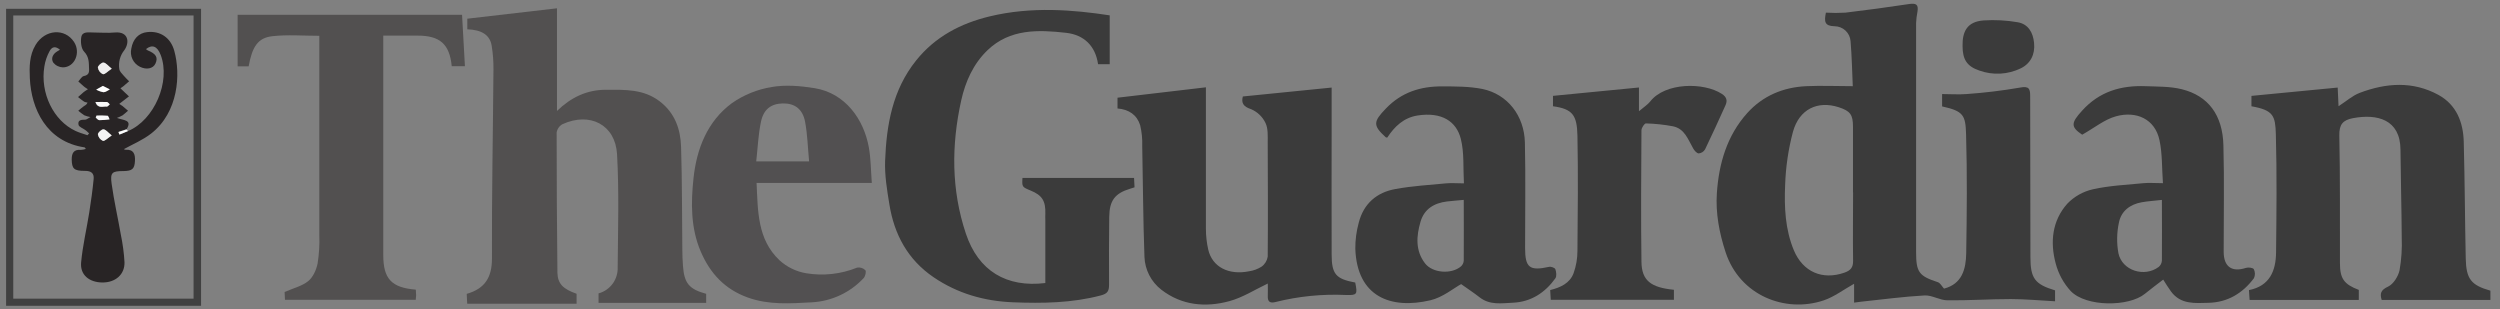 <svg width="186" height="23" viewBox="0 0 186 23" fill="none" xmlns="http://www.w3.org/2000/svg">
<rect x="0" y="0" width="186" height="23" fill="#808080" stroke="none"/>
<g clip-path="url(#clip0_7852_62956)">
<path d="M152.896 21.603V22.415C151.778 22.355 150.693 22.253 149.608 22.251C148.036 22.251 146.461 22.361 144.889 22.342C144.322 22.342 143.75 21.955 143.195 21.98C141.62 22.067 140.054 22.28 138.483 22.444C138.325 22.462 138.166 22.485 137.945 22.514V21.111C137.16 21.551 136.47 22.079 135.69 22.346C132.816 23.312 129.439 21.986 128.383 18.76C127.913 17.328 127.635 15.858 127.735 14.373C127.884 12.166 128.486 10.089 130 8.406C131.161 7.122 132.671 6.492 134.387 6.412C135.501 6.36 136.621 6.412 137.847 6.412C137.8 5.376 137.779 4.217 137.682 3.062C137.66 2.761 137.524 2.479 137.302 2.273C137.081 2.067 136.79 1.953 136.487 1.952C135.737 1.933 135.714 1.602 135.847 0.941C136.331 0.97 136.817 0.97 137.301 0.941C138.878 0.752 140.453 0.54 142.025 0.302C142.568 0.219 142.746 0.337 142.659 0.871C142.603 1.148 142.57 1.429 142.558 1.71V18.764C142.558 20.261 142.777 20.537 144.175 20.995C144.355 21.055 144.475 21.299 144.634 21.473C145.987 21.125 146.268 20.011 146.287 18.833C146.334 15.884 146.363 12.932 146.276 9.985C146.233 8.588 146.1 8.267 144.492 7.917V6.998C145.125 6.998 145.723 7.045 146.312 6.998C147.639 6.905 148.961 6.745 150.272 6.519C150.987 6.378 151.045 6.623 151.045 7.182C151.045 11.164 151.051 15.145 151.063 19.125C151.063 20.705 151.386 21.15 152.896 21.603ZM137.862 14.305V9.418C137.862 8.526 137.657 8.257 136.799 7.977C135.23 7.472 133.865 8.116 133.395 9.807C133.053 11.098 132.858 12.425 132.814 13.76C132.743 15.406 132.814 17.069 133.466 18.63C134.143 20.237 135.594 20.858 137.23 20.284C137.669 20.129 137.88 19.91 137.87 19.406C137.845 17.707 137.87 16.007 137.87 14.305H137.862Z" fill="black" fill-opacity="0.54"/>
<path d="M42.899 21.854V22.599H34.76L34.724 21.864C36.078 21.477 36.608 20.636 36.602 19.218C36.584 14.528 36.679 9.838 36.714 5.147C36.72 4.557 36.674 3.968 36.578 3.385C36.447 2.602 35.832 2.213 34.768 2.18V1.391L41.439 0.618V8.255C42.468 7.259 43.642 6.679 45.081 6.679C46.489 6.679 47.887 6.611 49.102 7.555C50.218 8.422 50.632 9.615 50.672 10.93C50.752 13.47 50.736 16.013 50.765 18.553C50.765 18.959 50.782 19.367 50.812 19.773C50.904 21.073 51.266 21.514 52.539 21.86V22.531H44.532V21.829C44.955 21.714 45.326 21.458 45.585 21.104C45.843 20.749 45.974 20.318 45.955 19.879C45.978 17.077 46.067 14.271 45.909 11.476C45.783 9.271 43.88 8.308 41.847 9.24C41.732 9.303 41.633 9.392 41.558 9.5C41.483 9.608 41.434 9.731 41.414 9.861C41.414 13.342 41.433 16.819 41.472 20.291C41.493 21.11 41.884 21.498 42.901 21.858L42.899 21.854Z" fill="#242021" fill-opacity="0.5"/>
<path d="M82.562 1.148V4.776H81.696C81.502 3.422 80.655 2.593 79.323 2.442C77.247 2.208 75.137 2.136 73.472 3.734C72.42 4.743 71.83 6.055 71.514 7.47C70.776 10.805 70.772 14.126 71.861 17.383C72.789 20.162 74.888 21.41 77.773 21.058V16.35C77.773 16.207 77.76 16.062 77.773 15.919C77.806 14.951 77.535 14.526 76.683 14.178C76.034 13.909 76.034 13.909 76.071 13.236H84.374L84.409 13.936L84.075 14.043C82.947 14.385 82.541 14.926 82.527 16.135C82.514 17.814 82.496 19.495 82.514 21.164C82.514 21.64 82.421 21.845 81.893 21.982C79.744 22.547 77.564 22.576 75.373 22.491C73.234 22.407 71.244 21.839 69.459 20.626C67.54 19.321 66.532 17.447 66.171 15.211C65.995 14.139 65.813 13.044 65.853 11.967C65.954 9.286 66.403 6.687 68.163 4.496C69.584 2.726 71.464 1.747 73.615 1.223C76.754 0.463 79.882 0.732 82.57 1.144L82.562 1.148ZM173.924 6.515L173.987 7.902C174.568 7.532 175.022 7.113 175.566 6.908C177.525 6.165 179.517 6.022 181.418 7.06C182.753 7.791 183.263 9.085 183.302 10.542C183.381 13.443 183.389 16.344 183.451 19.232C183.484 20.765 183.851 21.218 185.286 21.626V22.317H177.198C177.055 21.843 177.115 21.582 177.68 21.32C178.066 21.139 178.428 20.566 178.527 20.108C178.668 19.306 178.722 18.491 178.689 17.677C178.678 15.495 178.614 13.313 178.596 11.132C178.579 8.875 176.856 8.451 175.051 8.793C174.312 8.934 174.028 9.261 174.045 10.079C174.113 13.246 174.082 16.414 174.092 19.58C174.092 20.729 174.394 21.152 175.494 21.568V22.315H167.371L167.322 21.584C168.87 21.278 169.324 20.148 169.34 18.785C169.371 15.859 169.405 12.93 169.324 10.004C169.286 8.617 169.148 8.196 167.508 7.907V7.134L173.924 6.515Z" fill="black" fill-opacity="0.54"/>
<path d="M83.143 8.07V7.269L89.719 6.496V17.025C89.72 17.546 89.778 18.064 89.893 18.572C90.192 19.862 91.411 20.495 92.945 20.18C93.271 20.132 93.584 20.016 93.861 19.839C93.983 19.752 94.085 19.641 94.164 19.513C94.242 19.386 94.295 19.244 94.318 19.096C94.343 16.265 94.329 13.433 94.318 10.604C94.318 10.111 94.355 9.557 94.15 9.142C93.929 8.685 93.551 8.324 93.086 8.124C92.49 7.931 92.343 7.652 92.467 7.178L99.074 6.515V9.205C99.074 12.445 99.06 15.683 99.074 18.922C99.074 20.412 99.397 20.752 100.828 21.021C101.008 21.903 100.975 21.972 100.14 21.947C98.378 21.865 96.614 22.041 94.904 22.469C94.517 22.572 94.299 22.469 94.324 22.021C94.337 21.673 94.324 21.325 94.324 21.094C93.357 21.553 92.45 22.139 91.463 22.406C89.688 22.887 87.916 22.723 86.405 21.555C86.029 21.264 85.722 20.895 85.504 20.472C85.287 20.05 85.165 19.585 85.148 19.11C85.046 16.363 85.04 13.613 84.982 10.867C85.001 10.346 84.949 9.826 84.829 9.319C84.593 8.557 83.998 8.138 83.144 8.07H83.143ZM108.717 21.133C108.149 21.442 107.34 22.125 106.42 22.34C103.493 23.028 100.963 22.098 100.836 18.51C100.83 17.857 100.916 17.206 101.089 16.576C101.447 15.157 102.424 14.309 103.832 14.062C105.07 13.836 106.346 13.76 107.584 13.642C107.982 13.604 108.387 13.642 108.916 13.642C108.851 12.482 108.945 11.366 108.686 10.335C108.359 9.035 107.271 8.308 105.456 8.594C104.435 8.76 103.758 9.405 103.213 10.234C103.174 10.239 103.135 10.231 103.101 10.213C102.134 9.335 102.168 9.053 103.101 8.085C104.261 6.865 105.694 6.414 107.307 6.428C108.305 6.428 109.328 6.428 110.297 6.621C112.152 7.008 113.406 8.598 113.452 10.611C113.512 13.223 113.464 15.834 113.467 18.447C113.467 19.922 113.8 20.172 115.256 19.853C115.4 19.822 115.682 19.924 115.719 20.029C115.79 20.235 115.829 20.553 115.719 20.707C114.945 21.785 113.903 22.462 112.556 22.522C111.721 22.56 110.847 22.715 110.09 22.125C109.622 21.758 109.123 21.437 108.708 21.137L108.717 21.133ZM108.911 14.87C108.408 14.919 108.029 14.944 107.652 14.99C106.698 15.108 105.959 15.547 105.683 16.509C105.375 17.568 105.296 18.648 106.019 19.59C106.578 20.325 107.994 20.423 108.698 19.818C108.817 19.71 108.89 19.56 108.903 19.4C108.916 17.924 108.903 16.449 108.903 14.868L108.911 14.87ZM160.923 13.631C160.841 12.493 160.882 11.431 160.665 10.424C160.327 8.849 158.942 8.236 157.43 8.652C156.567 8.89 155.811 9.521 154.915 10.021C154.047 9.441 154.078 9.142 154.915 8.227C156.202 6.805 157.805 6.343 159.629 6.412C160.532 6.447 161.46 6.424 162.327 6.639C164.292 7.126 165.367 8.561 165.421 10.813C165.495 13.449 165.437 16.089 165.441 18.727C165.441 19.847 166.048 20.274 167.102 19.93C167.274 19.874 167.617 19.918 167.682 20.025C167.735 20.128 167.763 20.243 167.765 20.359C167.767 20.475 167.743 20.59 167.694 20.696C166.855 21.816 165.746 22.493 164.315 22.529C163.298 22.555 162.242 22.663 161.524 21.686C161.317 21.406 161.137 21.106 160.944 20.802C160.486 21.156 160.019 21.497 159.575 21.862C158.391 22.829 155.219 22.851 154.064 21.657C153.529 21.074 153.145 20.369 152.944 19.603C152.519 18.017 152.676 16.425 153.807 15.155C154.325 14.617 154.99 14.244 155.718 14.081C156.94 13.809 158.213 13.751 159.468 13.629C159.888 13.586 160.319 13.629 160.923 13.629V13.631ZM160.855 14.872C160.294 14.936 159.82 14.965 159.356 15.046C158.476 15.199 157.809 15.702 157.644 16.576C157.486 17.322 157.474 18.091 157.61 18.841C157.886 20.137 159.544 20.655 160.607 19.86C160.676 19.802 160.733 19.731 160.774 19.651C160.814 19.571 160.839 19.484 160.845 19.394C160.861 17.922 160.845 16.46 160.845 14.863L160.855 14.872Z" fill="black" fill-opacity="0.54"/>
<path d="M34.59 4.927H33.611C33.445 3.271 32.73 2.644 31.047 2.65H28.515V18.972C28.515 20.75 29.126 21.401 30.936 21.55C30.936 21.682 30.96 21.819 30.96 21.959C30.957 22.074 30.947 22.19 30.931 22.305H21.202L21.175 21.724C21.831 21.438 22.473 21.287 22.933 20.914C23.291 20.624 23.535 20.077 23.63 19.603C23.741 18.905 23.784 18.197 23.757 17.491V2.664C22.583 2.664 21.411 2.563 20.264 2.693C19.185 2.813 18.761 3.478 18.5 4.934H17.68V1.101H34.377L34.59 4.927Z" fill="#242021" fill-opacity="0.5"/>
<path d="M64.863 13.609H56.289C56.388 15.702 56.345 17.806 57.993 19.363C58.548 19.869 59.237 20.205 59.977 20.33C61.255 20.542 62.568 20.397 63.768 19.911C63.879 19.891 63.992 19.899 64.099 19.932C64.205 19.966 64.302 20.025 64.381 20.104C64.463 20.193 64.381 20.553 64.261 20.684C63.262 21.76 61.886 22.407 60.42 22.491C58.827 22.576 57.225 22.705 55.641 22.137C53.914 21.516 52.833 20.336 52.135 18.713C51.38 16.955 51.404 15.075 51.597 13.263C51.827 11.093 52.618 9.023 54.458 7.672C55.341 7.056 56.352 6.647 57.415 6.474C58.447 6.294 59.565 6.391 60.614 6.561C62.884 6.933 64.267 8.867 64.644 10.977C64.791 11.812 64.79 12.664 64.863 13.609ZM56.26 12.008H60.198C60.101 10.996 60.078 10.016 59.9 9.064C59.722 8.113 59.126 7.679 58.248 7.695C57.37 7.71 56.798 8.128 56.608 9.097C56.415 10.027 56.378 10.983 56.264 11.998L56.26 12.008Z" fill="#252122" fill-opacity="0.5"/>
<path d="M124.539 21.56V22.305H115.376L115.335 21.581C116.109 21.388 116.797 21.073 117.076 20.324C117.265 19.793 117.362 19.233 117.362 18.669C117.389 15.814 117.418 12.957 117.362 10.104C117.329 8.573 117.01 8.107 115.542 7.905V7.132L121.938 6.509V8.275C122.313 7.954 122.592 7.785 122.779 7.546C123.884 6.132 126.754 6.105 128.108 6.987C128.454 7.211 128.537 7.474 128.379 7.826C127.88 8.927 127.383 10.027 126.856 11.114C126.807 11.197 126.739 11.268 126.657 11.32C126.575 11.372 126.483 11.404 126.386 11.414C126.245 11.414 126.071 11.209 125.98 11.056C125.593 10.395 125.35 9.571 124.462 9.395C123.8 9.271 123.128 9.199 122.454 9.182C122.346 9.182 122.126 9.511 122.124 9.689C122.104 12.951 122.079 16.214 122.124 19.477C122.143 20.868 122.808 21.39 124.539 21.56Z" fill="black" fill-opacity="0.54"/>
<path d="M14.959 22.753H0.453V0.654H14.959V22.753ZM0.987 1.149V22.22H14.402V1.149H0.987Z" fill="black" fill-opacity="0.5"/>
<path d="M146.015 3.436C145.993 2.38 146.326 1.608 147.591 1.519C148.431 1.465 149.275 1.51 150.105 1.653C150.914 1.786 151.266 2.442 151.335 3.2C151.424 4.055 151.055 4.747 150.335 5.088C149.86 5.317 149.343 5.45 148.815 5.478C148.287 5.505 147.759 5.427 147.262 5.248C146.341 4.937 146.018 4.424 146.015 3.436Z" fill="black" fill-opacity="0.54"/>
<path d="M9.524 9.751C11.482 8.933 12.712 6.066 11.956 4.091C11.704 3.436 11.329 3.281 10.859 3.654C10.898 3.69 10.941 3.721 10.987 3.747C11.607 3.997 11.774 4.273 11.567 4.726C11.393 5.113 10.892 5.211 10.406 4.966C10.164 4.844 9.969 4.645 9.853 4.399C9.738 4.154 9.708 3.876 9.77 3.612C9.892 2.902 10.319 2.451 10.954 2.388C11.905 2.281 12.694 2.786 12.967 3.784C13.445 5.507 13.292 8.346 11.238 9.942C10.623 10.42 9.884 10.727 9.229 11.089C9.182 11.066 9.267 11.147 9.348 11.141C9.963 11.104 10.066 11.495 10.041 11.971C10.01 12.576 9.83 12.716 9.198 12.727C8.335 12.727 8.188 12.828 8.306 13.679C8.482 14.948 8.77 16.193 8.991 17.464C9.132 18.138 9.223 18.822 9.263 19.51C9.287 20.429 8.581 21.026 7.614 21.017C6.646 21.007 5.95 20.46 6.035 19.529C6.149 18.276 6.447 17.04 6.643 15.793C6.772 14.971 6.888 14.145 6.968 13.317C7.006 12.897 6.792 12.71 6.322 12.714C5.486 12.714 5.354 12.551 5.335 11.865C5.335 11.389 5.486 11.108 6.014 11.151C6.14 11.143 6.265 11.121 6.385 11.083C6.335 11.012 6.318 10.967 6.296 10.965C3.447 10.547 2.328 8.087 2.221 5.838C2.181 4.983 2.179 4.12 2.647 3.343C3.345 2.182 4.823 2.07 5.509 3.124C6.024 3.915 5.563 5.006 4.681 5.012C4.544 5.008 4.408 4.974 4.285 4.914C4.161 4.853 4.051 4.766 3.964 4.66C3.77 4.345 3.931 4.014 4.268 3.815L4.461 3.701C4.151 3.438 3.881 3.44 3.687 3.809C3.493 4.163 3.362 4.549 3.3 4.948C2.976 6.921 3.975 8.979 5.621 9.743C5.904 9.874 6.202 9.958 6.507 10.06L6.631 9.925C6.53 9.838 6.438 9.731 6.327 9.662C6.161 9.538 5.877 9.445 5.844 9.29C5.761 8.919 6.062 8.904 6.345 8.904C6.43 8.904 6.515 8.826 6.732 8.71C6.575 8.682 6.421 8.638 6.273 8.579C6.117 8.474 5.967 8.361 5.823 8.24C5.96 8.126 6.089 8.006 6.236 7.904C6.329 7.838 6.443 7.803 6.513 7.633C6.427 7.624 6.343 7.602 6.264 7.567C6.103 7.463 5.958 7.339 5.807 7.221C5.946 7.099 6.084 6.971 6.229 6.849C6.327 6.772 6.438 6.708 6.542 6.639C6.442 6.581 6.347 6.516 6.256 6.445C6.107 6.323 5.97 6.186 5.826 6.058C5.962 5.919 6.08 5.687 6.238 5.658C6.579 5.588 6.646 5.418 6.625 5.115C6.608 4.656 6.639 4.237 6.254 3.836C6.039 3.612 5.989 3.117 6.045 2.774C6.12 2.314 6.588 2.42 6.931 2.417C7.472 2.417 8.016 2.469 8.553 2.417C9.557 2.331 9.669 3.148 9.246 3.739C9.09 3.933 8.977 4.157 8.913 4.397C8.849 4.638 8.836 4.888 8.875 5.134C8.904 5.327 9.068 5.472 9.201 5.627C9.335 5.782 9.468 5.91 9.606 6.049C9.455 6.178 9.306 6.312 9.153 6.436C9.091 6.483 9.026 6.528 8.96 6.569L9.594 7.171L8.873 7.728C8.958 7.778 9.041 7.833 9.12 7.892C9.259 8.002 9.389 8.122 9.524 8.238C9.391 8.354 9.261 8.476 9.12 8.581C8.985 8.656 8.844 8.72 8.699 8.774C9.203 8.967 9.859 8.904 9.422 9.608L8.822 9.801L8.898 9.994L9.524 9.751ZM8.306 5.109C8.025 4.888 7.863 4.662 7.683 4.648C7.548 4.637 7.263 4.906 7.273 5.02C7.29 5.126 7.333 5.226 7.397 5.312C7.462 5.398 7.547 5.466 7.644 5.511C7.801 5.558 8.002 5.318 8.304 5.124L8.306 5.109ZM8.306 10.074C8.025 9.853 7.863 9.629 7.689 9.615C7.552 9.615 7.271 9.869 7.279 9.987C7.295 10.092 7.338 10.191 7.403 10.275C7.468 10.359 7.553 10.426 7.65 10.468C7.807 10.509 8.004 10.275 8.306 10.081V10.074ZM7.648 6.399L7.155 6.673C7.324 6.768 7.507 6.833 7.697 6.867C7.853 6.867 8.01 6.735 8.165 6.66L7.648 6.399ZM7.091 7.598C7.285 8.138 7.672 7.892 7.937 7.94C7.998 7.952 8.082 7.834 8.155 7.774C8.082 7.714 8.016 7.612 7.938 7.604C7.697 7.581 7.439 7.604 7.103 7.604L7.091 7.598ZM7.169 8.608L7.111 8.749C7.2 8.818 7.287 8.942 7.378 8.942C7.632 8.938 7.886 8.918 8.138 8.882C8.087 8.789 8.047 8.621 7.987 8.615C7.718 8.597 7.448 8.592 7.178 8.602L7.169 8.608Z" fill="#282425"/>
<path d="M8.313 5.109C8.01 5.302 7.807 5.55 7.658 5.52C7.56 5.475 7.475 5.407 7.411 5.321C7.346 5.236 7.303 5.135 7.286 5.029C7.275 4.907 7.559 4.642 7.697 4.658C7.873 4.658 8.029 4.886 8.315 5.109H8.313Z" fill="#EFEEEE"/>
<path d="M8.315 10.077C8.011 10.271 7.812 10.505 7.657 10.48C7.56 10.437 7.475 10.37 7.41 10.286C7.345 10.202 7.303 10.103 7.286 9.998C7.286 9.874 7.557 9.611 7.696 9.627C7.874 9.627 8.029 9.853 8.317 10.079L8.315 10.077Z" fill="#F4F4F4"/>
<path d="M7.654 6.391L8.171 6.652C8.014 6.726 7.855 6.861 7.703 6.859C7.513 6.825 7.33 6.76 7.161 6.666L7.654 6.391Z" fill="white"/>
<path d="M7.106 7.59C7.443 7.59 7.7 7.576 7.954 7.59C8.029 7.59 8.099 7.7 8.17 7.76C8.097 7.818 8.012 7.934 7.952 7.927C7.685 7.886 7.3 8.12 7.106 7.592V7.59ZM7.184 8.6C7.457 8.59 7.731 8.594 8.004 8.613C8.064 8.613 8.104 8.785 8.155 8.88C7.903 8.915 7.649 8.935 7.395 8.94C7.304 8.94 7.201 8.812 7.128 8.747L7.184 8.6Z" fill="#F9F9F9"/>
<path d="M9.524 9.751L8.884 10.018L8.809 9.824L9.408 9.631L9.524 9.751Z" fill="#FCFDFD"/>
</g>
<defs>
<clipPath id="clip0_7852_62956">
<rect width="184.833" height="22.474" fill="white" transform="translate(0.451 0.279)"/>
</clipPath>
</defs>
</svg>
